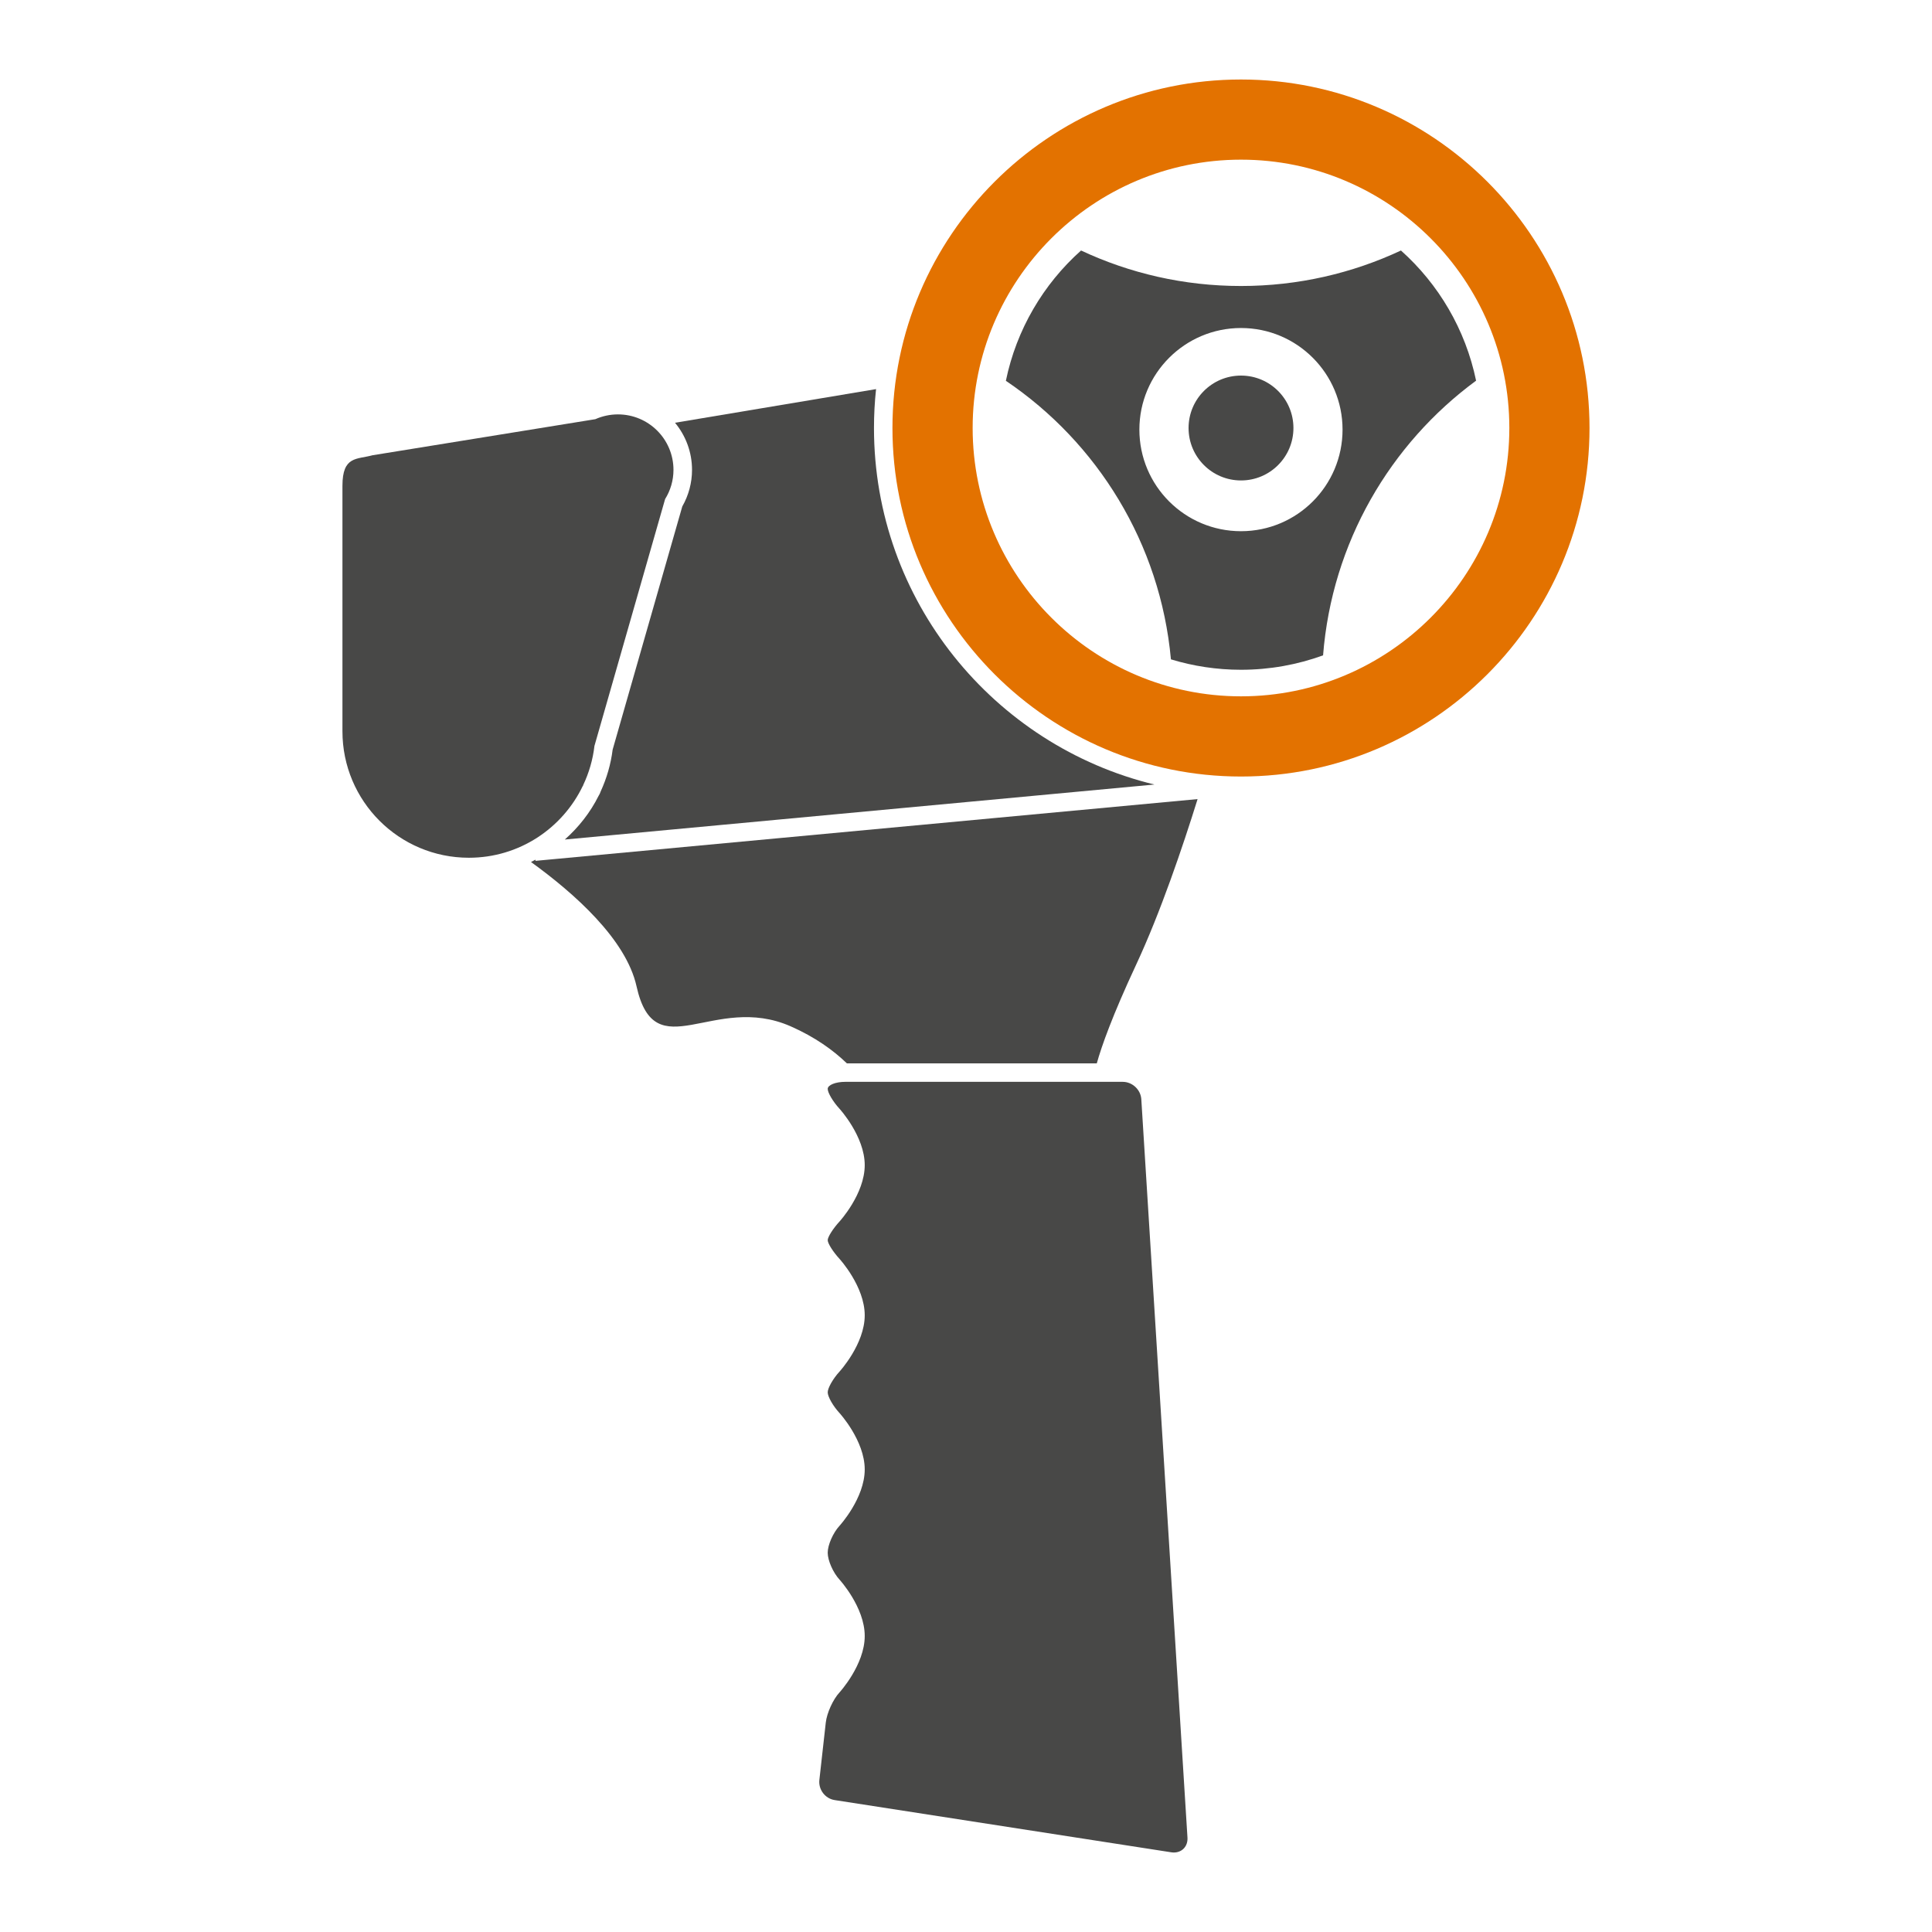 <?xml version="1.0" encoding="utf-8"?>
<!-- Generator: Adobe Illustrator 16.0.0, SVG Export Plug-In . SVG Version: 6.00 Build 0)  -->
<!DOCTYPE svg PUBLIC "-//W3C//DTD SVG 1.1//EN" "http://www.w3.org/Graphics/SVG/1.1/DTD/svg11.dtd">
<svg version="1.1" id="Calque_1" xmlns="http://www.w3.org/2000/svg" xmlns:xlink="http://www.w3.org/1999/xlink" x="0px" y="0px"
	 width="100px" height="100px" viewBox="0 0 100 100" enable-background="new 0 0 100 100" xml:space="preserve">
<g>
	<path fill="#484847" d="M59.752,40.607c-8.316-2.019-14.515-9.521-14.515-18.455c0-0.679,0.036-1.35,0.108-2.012l-10.406,1.742
		c0.549,0.664,0.88,1.513,0.88,2.439c0,0.665-0.174,1.315-0.504,1.893l-3.605,12.588c-0.093,0.747-0.303,1.473-0.621,2.167
		c-0.025,0.08-0.061,0.154-0.105,0.222c-0.437,0.875-1.039,1.632-1.749,2.263L59.752,40.607z"/>
	<path fill="#484847" d="M27.72,44.557l-0.005-0.06c-0.078,0.04-0.152,0.083-0.23,0.121c2.234,1.614,4.919,3.997,5.461,6.429
		c0.957,4.312,3.99,0.32,7.981,2.076c1.263,0.557,2.207,1.24,2.907,1.916H56.77c0.244-0.877,0.797-2.451,2.037-5.108
		c1.256-2.694,2.41-6.098,3.18-8.57L27.72,44.557z"/>
	<path fill="#E37200" d="M64.234,4.115c-9.947,0-18.041,8.091-18.041,18.038c0,9.948,8.093,18.04,18.041,18.04
		s18.039-8.092,18.039-18.04C82.273,12.206,74.182,4.115,64.234,4.115z M64.234,36.042c-7.658,0-13.89-6.23-13.89-13.89
		c0-7.659,6.232-13.888,13.89-13.888s13.889,6.229,13.889,13.888C78.123,29.812,71.893,36.042,64.234,36.042z"/>
	<g>
		<path fill="#484847" d="M55.955,12.966c-1.951,1.741-3.344,4.089-3.891,6.744c4.736,3.198,7.994,8.417,8.543,14.418
			c1.148,0.349,2.365,0.539,3.627,0.539c1.492,0,2.922-0.264,4.248-0.746c0.459-5.833,3.469-10.944,7.92-14.218
			c-0.549-2.652-1.941-4.998-3.889-6.737c-2.516,1.177-5.32,1.837-8.279,1.837C61.273,14.804,58.469,14.144,55.955,12.966z
			 M69.49,22.237c0,2.905-2.354,5.258-5.256,5.258c-2.904,0-5.26-2.354-5.26-5.258c0-2.903,2.355-5.259,5.26-5.259
			C67.137,16.978,69.49,19.333,69.49,22.237z"/>
	</g>
	<circle fill="#484847" cx="64.234" cy="22.154" r="2.714"/>
	<path fill="#484847" d="M43.205,93.172l17.422,2.703c0.045,0.008,0.09,0.01,0.133,0.01c0.426,0,0.732-0.324,0.703-0.775
		L59.074,56.9c-0.029-0.496-0.463-0.904-0.961-0.904H43.747c-0.497,0-0.905,0.164-0.905,0.365c0,0.199,0.275,0.664,0.612,1.029
		c0,0,1.304,1.424,1.304,2.916c0,1.496-1.304,2.918-1.304,2.918c-0.337,0.367-0.612,0.801-0.612,0.967s0.275,0.602,0.612,0.969
		c0,0,1.304,1.424,1.304,2.918c0,1.492-1.304,2.914-1.304,2.914c-0.337,0.367-0.612,0.852-0.612,1.074
		c0,0.225,0.275,0.709,0.612,1.074c0,0,1.304,1.424,1.304,2.918s-1.304,2.916-1.304,2.916c-0.337,0.367-0.612,0.994-0.612,1.395
		c0,0.398,0.275,1.025,0.612,1.393c0,0,1.304,1.422,1.304,2.918c0,1.494-1.304,2.918-1.304,2.918
		c-0.337,0.363-0.657,1.07-0.712,1.564l-0.332,2.971C42.356,92.629,42.711,93.098,43.205,93.172z"/>
	<path fill="#484847" d="M30.178,40.671l0.011-0.042c0.295-0.625,0.497-1.302,0.579-2.019l3.658-12.778
		c0.273-0.438,0.433-0.957,0.433-1.511c0-1.586-1.286-2.872-2.874-2.872c-0.417,0-0.812,0.09-1.171,0.248l-11.537,1.868
		c-0.808,0.224-1.552,0.024-1.552,1.582v12.704c0,3.617,2.929,6.546,6.544,6.546c2.605,0,4.848-1.523,5.901-3.726H30.178z"/>
</g>
</svg>
